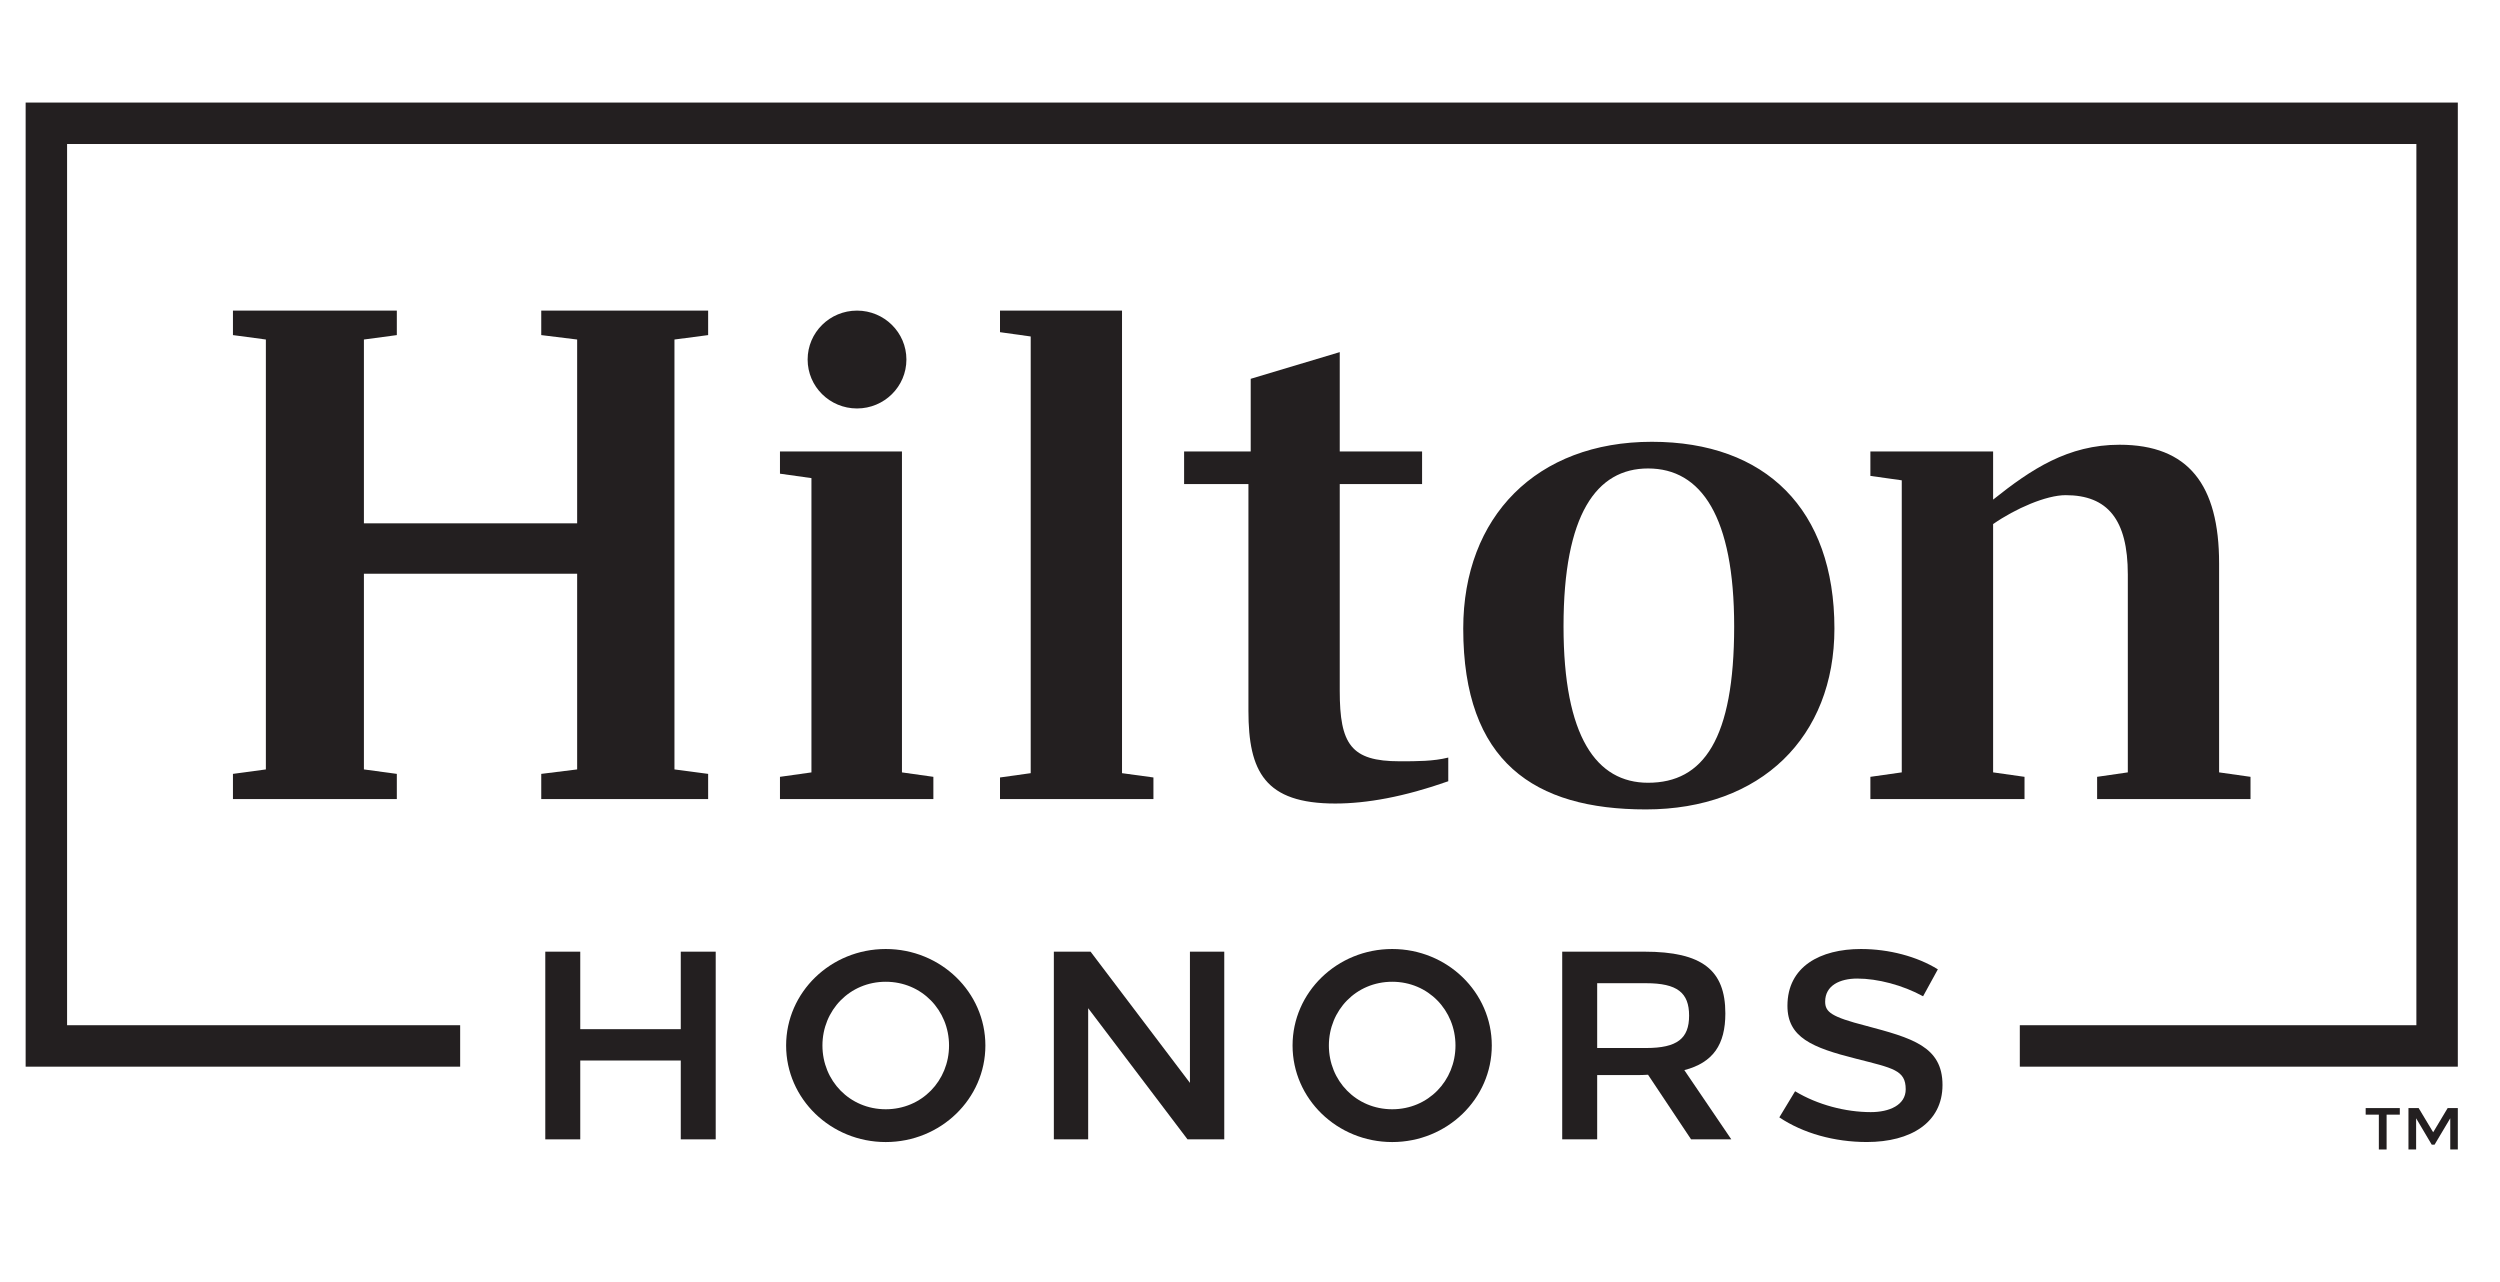 <svg width="78" height="40" viewBox="0 0 78 40" fill="none" xmlns="http://www.w3.org/2000/svg">
<path fill-rule="evenodd" clip-rule="evenodd" d="M0.8 3.2V33.28H14.357V31.987H2.093V4.493H75.391V31.987H63.018V33.28H76.684V3.2H0.8Z" fill="#231F20"/>
<path fill-rule="evenodd" clip-rule="evenodd" d="M21.24 35.548V33.088H18.104V35.548H17.013V29.692H18.104V32.11H21.24V29.692H22.33V35.548H21.24Z" fill="#231F20"/>
<path fill-rule="evenodd" clip-rule="evenodd" d="M25.66 32.62C25.66 33.719 26.511 34.609 27.635 34.609C28.759 34.609 29.61 33.719 29.61 32.62C29.61 31.522 28.759 30.631 27.635 30.631C26.511 30.631 25.66 31.522 25.66 32.62ZM30.744 32.62C30.744 34.283 29.352 35.632 27.635 35.632C25.919 35.632 24.527 34.283 24.527 32.62C24.527 30.957 25.919 29.609 27.635 29.609C29.352 29.609 30.744 30.957 30.744 32.62Z" fill="#231F20"/>
<path fill-rule="evenodd" clip-rule="evenodd" d="M37.05 35.547L33.951 31.456V35.547H32.88V29.692H34.026L37.126 33.786V29.692H38.197V35.547H37.05Z" fill="#231F20"/>
<path fill-rule="evenodd" clip-rule="evenodd" d="M41.461 32.62C41.461 33.719 42.312 34.609 43.437 34.609C44.561 34.609 45.411 33.719 45.411 32.62C45.411 31.522 44.561 30.631 43.437 30.631C42.312 30.631 41.461 31.522 41.461 32.62ZM46.544 32.62C46.544 34.283 45.153 35.632 43.437 35.632C41.72 35.632 40.328 34.283 40.328 32.62C40.328 30.957 41.72 29.609 43.437 29.609C45.153 29.609 46.544 30.957 46.544 32.62Z" fill="#231F20"/>
<path fill-rule="evenodd" clip-rule="evenodd" d="M49.832 32.697L51.357 32.698C52.331 32.698 52.7 32.401 52.7 31.688C52.7 30.973 52.331 30.676 51.357 30.676H49.832V32.697ZM51.304 29.692C53.111 29.692 53.831 30.269 53.831 31.618C53.831 32.589 53.452 33.153 52.551 33.388L54.017 35.548H52.762L51.419 33.532C51.305 33.539 51.191 33.543 51.047 33.543H49.832V35.548H48.741V29.693L51.304 29.692Z" fill="#231F20"/>
<path fill-rule="evenodd" clip-rule="evenodd" d="M60.461 30.243L60 31.084C59.368 30.736 58.578 30.53 57.944 30.531C57.406 30.532 56.945 30.745 56.945 31.251C56.945 31.576 57.136 31.726 58.21 32.002C59.646 32.385 60.606 32.644 60.606 33.851C60.606 35.021 59.621 35.631 58.246 35.631C57.232 35.631 56.256 35.358 55.515 34.862L56.007 34.047C56.711 34.473 57.585 34.697 58.365 34.698C58.945 34.7 59.458 34.479 59.458 33.986C59.458 33.386 59.067 33.328 57.903 33.03C56.54 32.686 55.768 32.37 55.768 31.381C55.768 30.153 56.795 29.61 58.06 29.609C58.935 29.609 59.812 29.842 60.461 30.243Z" fill="#231F20"/>
<path fill-rule="evenodd" clip-rule="evenodd" d="M21.043 10.593V24.006L22.094 24.145V24.931H16.887V24.145L18.007 24.006V17.901H11.354V24.006L12.381 24.145V24.931H7.268V24.145L8.295 24.006V10.593L7.268 10.455V9.691H12.381V10.455L11.354 10.593V16.328H18.007V10.593L16.887 10.455V9.691H22.094V10.455L21.043 10.593Z" fill="#231F20"/>
<path fill-rule="evenodd" clip-rule="evenodd" d="M28.141 24.099L29.121 24.237V24.93H24.335V24.237L25.317 24.099V14.917L24.335 14.779V14.085H28.141V24.099Z" fill="#231F20"/>
<path fill-rule="evenodd" clip-rule="evenodd" d="M31.2 24.257L32.158 24.123V10.498L31.2 10.364V9.691H35.007V24.123L35.987 24.257V24.93H31.2V24.257Z" fill="#231F20"/>
<path fill-rule="evenodd" clip-rule="evenodd" d="M41.8 14.085H44.369V15.102H41.8V21.554C41.8 23.22 42.15 23.752 43.667 23.752C44.228 23.752 44.72 23.752 45.186 23.636V24.375C43.808 24.861 42.641 25.07 41.66 25.07C39.466 25.07 38.951 24.075 38.951 22.178V15.102H36.944V14.085H39.022V11.819L41.8 10.986V14.085Z" fill="#231F20"/>
<path fill-rule="evenodd" clip-rule="evenodd" d="M54.106 19.542C54.106 16.119 53.079 14.616 51.42 14.616C49.809 14.616 48.782 16.05 48.782 19.542C48.782 22.988 49.809 24.422 51.42 24.422C53.149 24.422 54.106 23.058 54.106 19.542ZM57.234 19.611C57.234 22.988 54.947 25.254 51.351 25.254C47.871 25.254 45.653 23.774 45.653 19.611C45.653 16.119 47.941 13.784 51.537 13.784C55.087 13.784 57.234 15.889 57.234 19.611Z" fill="#231F20"/>
<path fill-rule="evenodd" clip-rule="evenodd" d="M70.216 24.237V24.93H65.43V24.237L66.388 24.098V17.923C66.388 16.212 65.758 15.449 64.449 15.449C63.842 15.449 62.885 15.865 62.185 16.351V24.098L63.165 24.237V24.93H58.356V24.237L59.335 24.098V14.986L58.356 14.848V14.085H62.185V15.588C63.375 14.64 64.52 13.876 66.13 13.876C68.278 13.876 69.236 15.126 69.236 17.577V24.098L70.216 24.237Z" fill="#231F20"/>
<path fill-rule="evenodd" clip-rule="evenodd" d="M28.28 11.217C28.28 12.061 27.59 12.744 26.739 12.744C25.887 12.744 25.198 12.061 25.198 11.217C25.198 10.374 25.887 9.691 26.739 9.691C27.59 9.691 28.28 10.374 28.28 11.217Z" fill="#231F20"/>
<path fill-rule="evenodd" clip-rule="evenodd" d="M74.874 34.777H74.462V35.864H74.22V34.777H73.809V34.572H74.874V34.777Z" fill="#231F20"/>
<path fill-rule="evenodd" clip-rule="evenodd" d="M76.684 35.864H76.448V34.89L75.959 35.713H75.87L75.383 34.89V35.864H75.144V34.572H75.462L75.915 35.327L76.367 34.572H76.684V35.864Z" fill="#231F20"/>
</svg>
